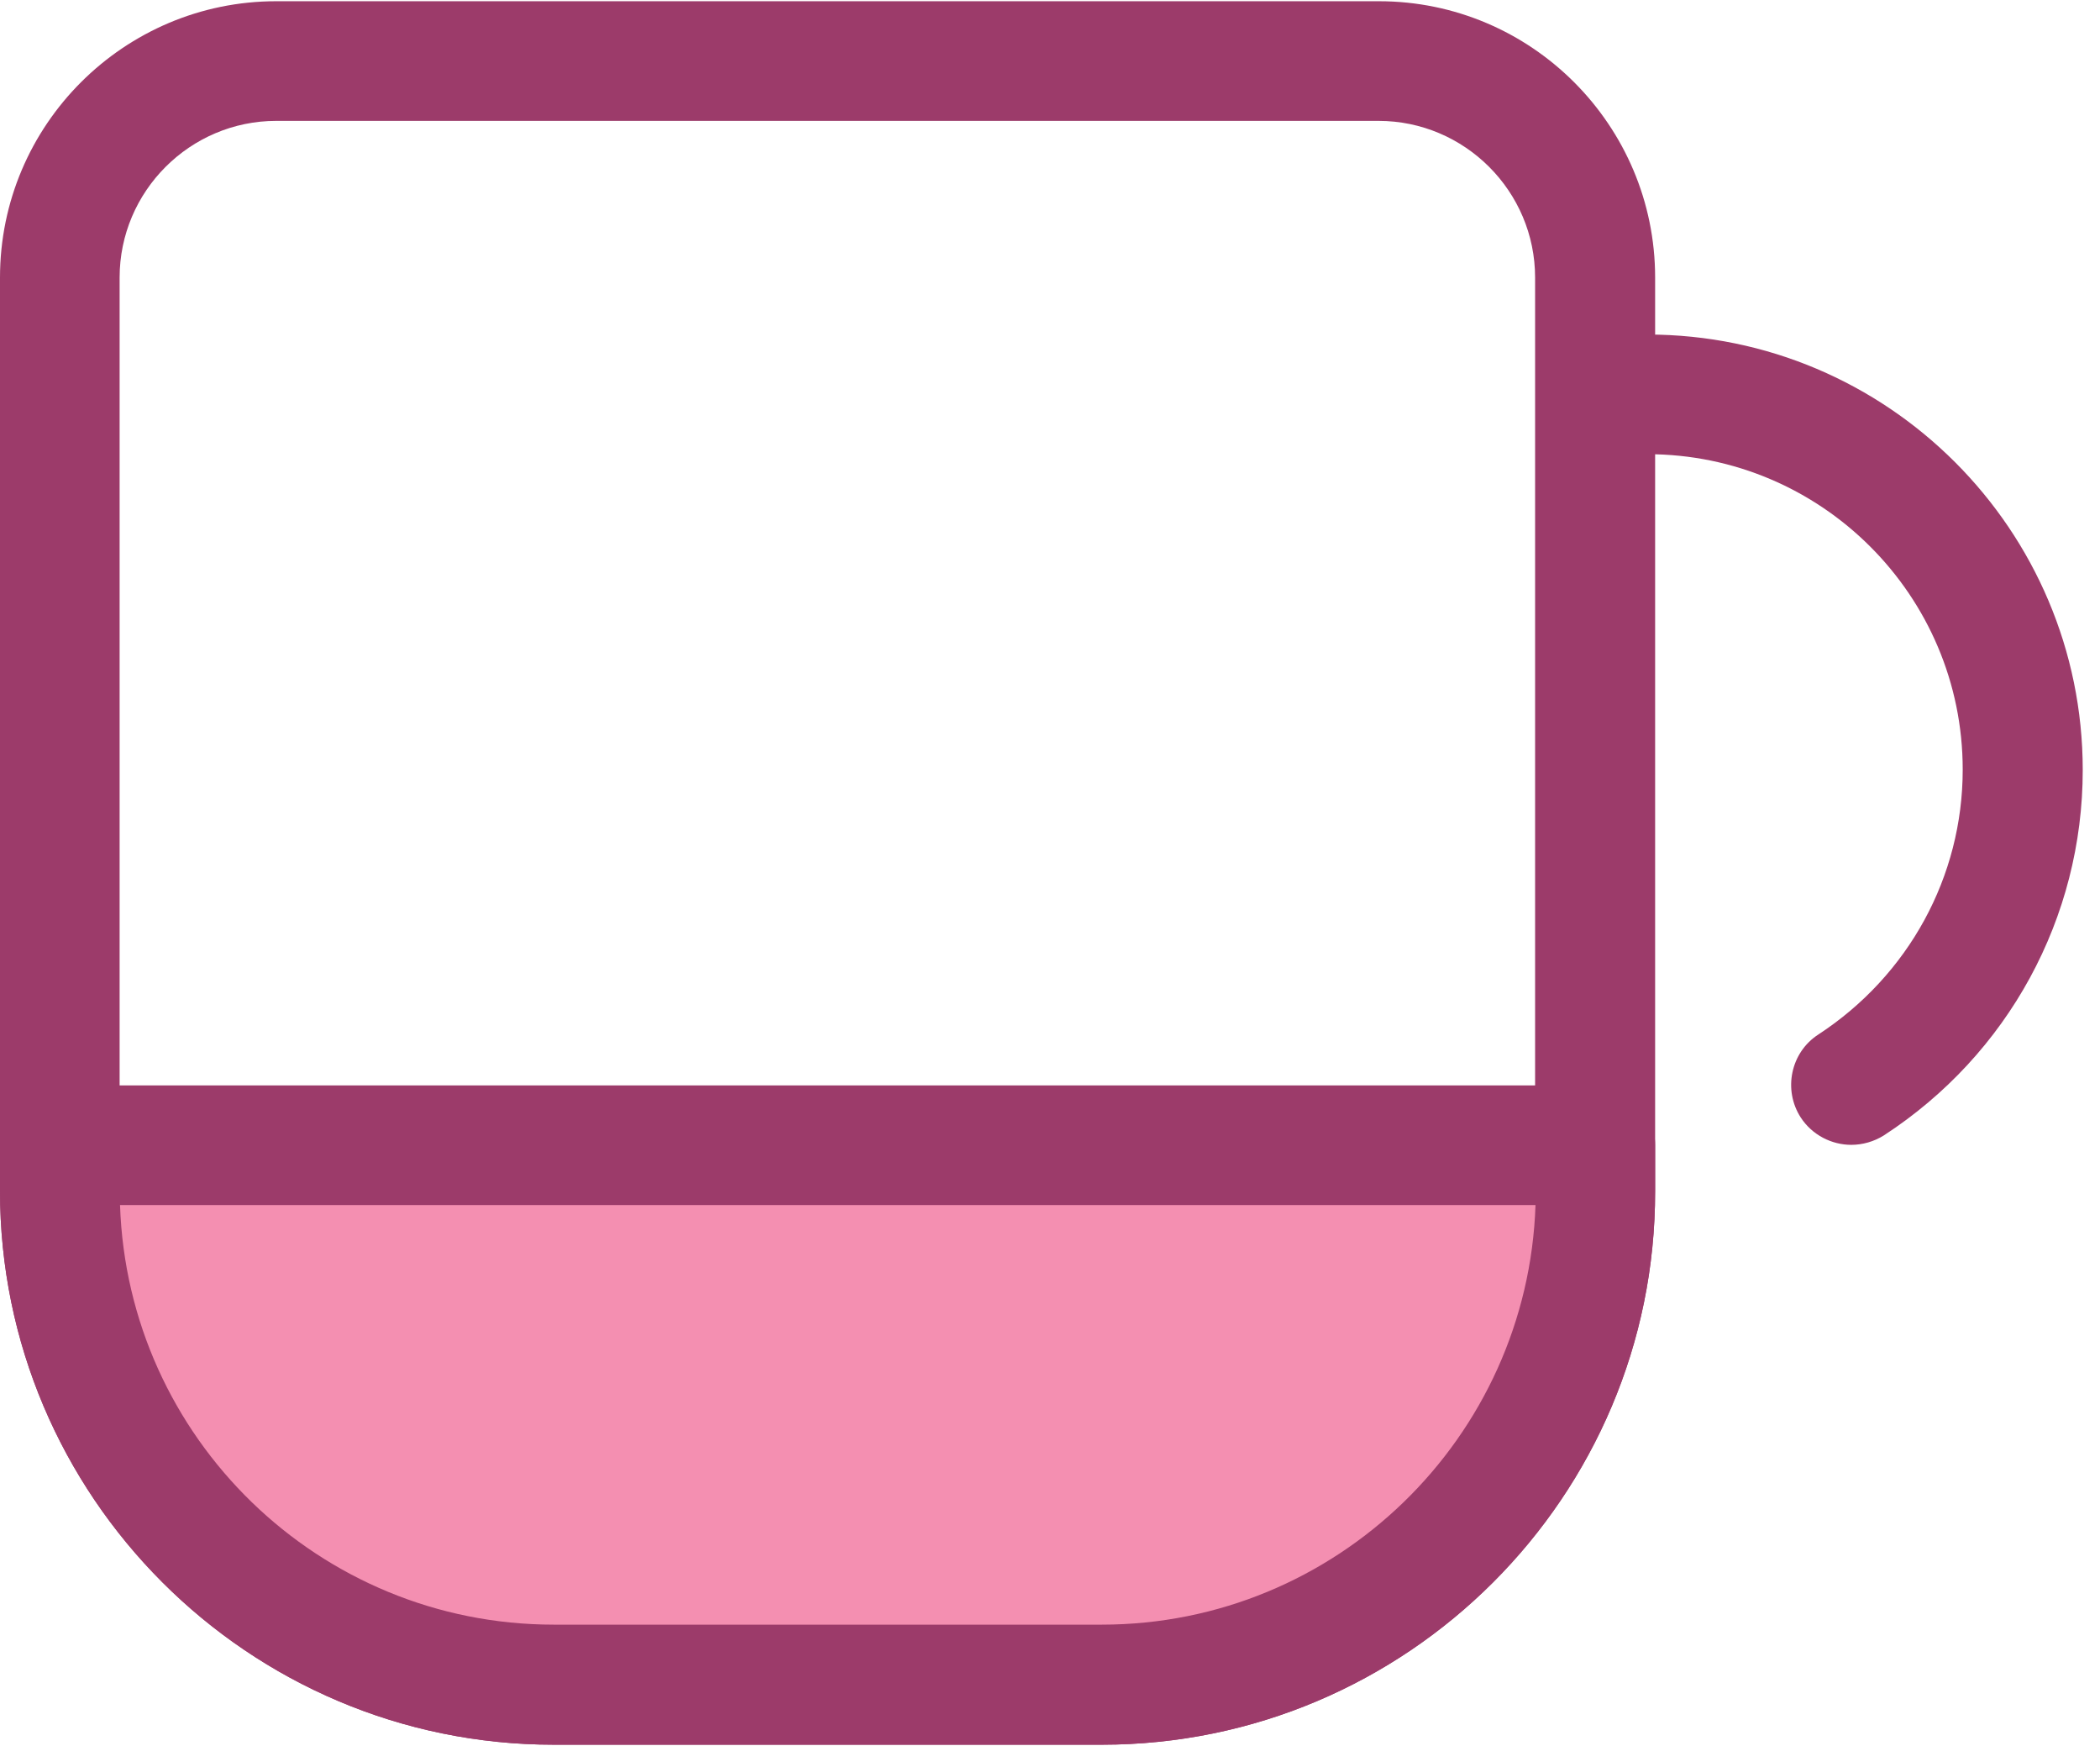 <svg xmlns:xlink="http://www.w3.org/1999/xlink" xmlns="http://www.w3.org/2000/svg" version="1.1" viewBox="0 0 77 64" height="64px" width="77px">
    
    <title>cup</title>
    <desc>Created with Sketch.</desc>
    <defs></defs>
    <g fill-rule="evenodd" fill="none" stroke-width="1" stroke="none" id="Page-1">
        <g id="cup">
            <path fill="#9c3b6a" id="Shape" d="M40.399,63.955 L20.304,63.955 C9.1,63.955 0,54.84 0,43.651 L0,10.174 C0,4.58 4.55,0.045 10.13,0.045 L50.559,0.045 C56.153,0.045 60.688,4.595 60.688,10.174 L60.688,43.651 C60.703,54.855 51.588,63.955 40.399,63.955 L40.399,63.955 Z M10.13,4.431 C6.967,4.431 4.386,7.012 4.386,10.174 L4.386,43.651 C4.386,52.423 11.517,59.554 20.289,59.554 L40.384,59.554 C49.156,59.554 56.287,52.423 56.287,43.651 L56.287,10.174 C56.287,7.012 53.706,4.431 50.544,4.431 C50.559,4.431 10.13,4.431 10.13,4.431 L10.13,4.431 Z"></path>
            <path fill="#9c3b6a" id="Shape" d="M67.879,41.966 C67.163,41.966 66.447,41.607 66.029,40.966 C65.372,39.952 65.656,38.579 66.67,37.923 C69.982,35.759 71.966,32.134 71.966,28.211 C71.966,21.826 66.775,16.649 60.405,16.649 L58.495,16.649 C57.287,16.649 56.302,15.664 56.302,14.456 C56.302,13.248 57.287,12.263 58.495,12.263 L60.405,12.263 C69.207,12.263 76.367,19.424 76.367,28.226 C76.367,33.641 73.637,38.654 69.072,41.622 C68.714,41.846 68.297,41.966 67.879,41.966 L67.879,41.966 Z"></path>
            <path fill="#F48FB1" id="Shape" d="M2.193,41.98 L2.193,43.666 C2.193,53.662 10.294,61.777 20.304,61.777 L40.399,61.777 C50.394,61.777 58.51,53.676 58.51,43.666 L58.51,41.98 L2.193,41.98 L2.193,41.98 Z"></path>
            <path fill="#9c3b6a" id="Shape" d="M40.399,63.955 L20.304,63.955 C9.1,63.955 0,54.84 0,43.651 L0,41.98 C0,40.772 0.985,39.787 2.193,39.787 L58.495,39.787 C59.703,39.787 60.688,40.772 60.688,41.98 L60.688,43.666 C60.703,54.855 51.588,63.955 40.399,63.955 L40.399,63.955 Z M4.401,44.173 C4.684,52.707 11.696,59.554 20.304,59.554 L40.399,59.554 C48.992,59.554 56.019,52.707 56.302,44.173 L4.401,44.173 L4.401,44.173 L4.401,44.173 Z"></path>
        </g>
    </g>
</svg>